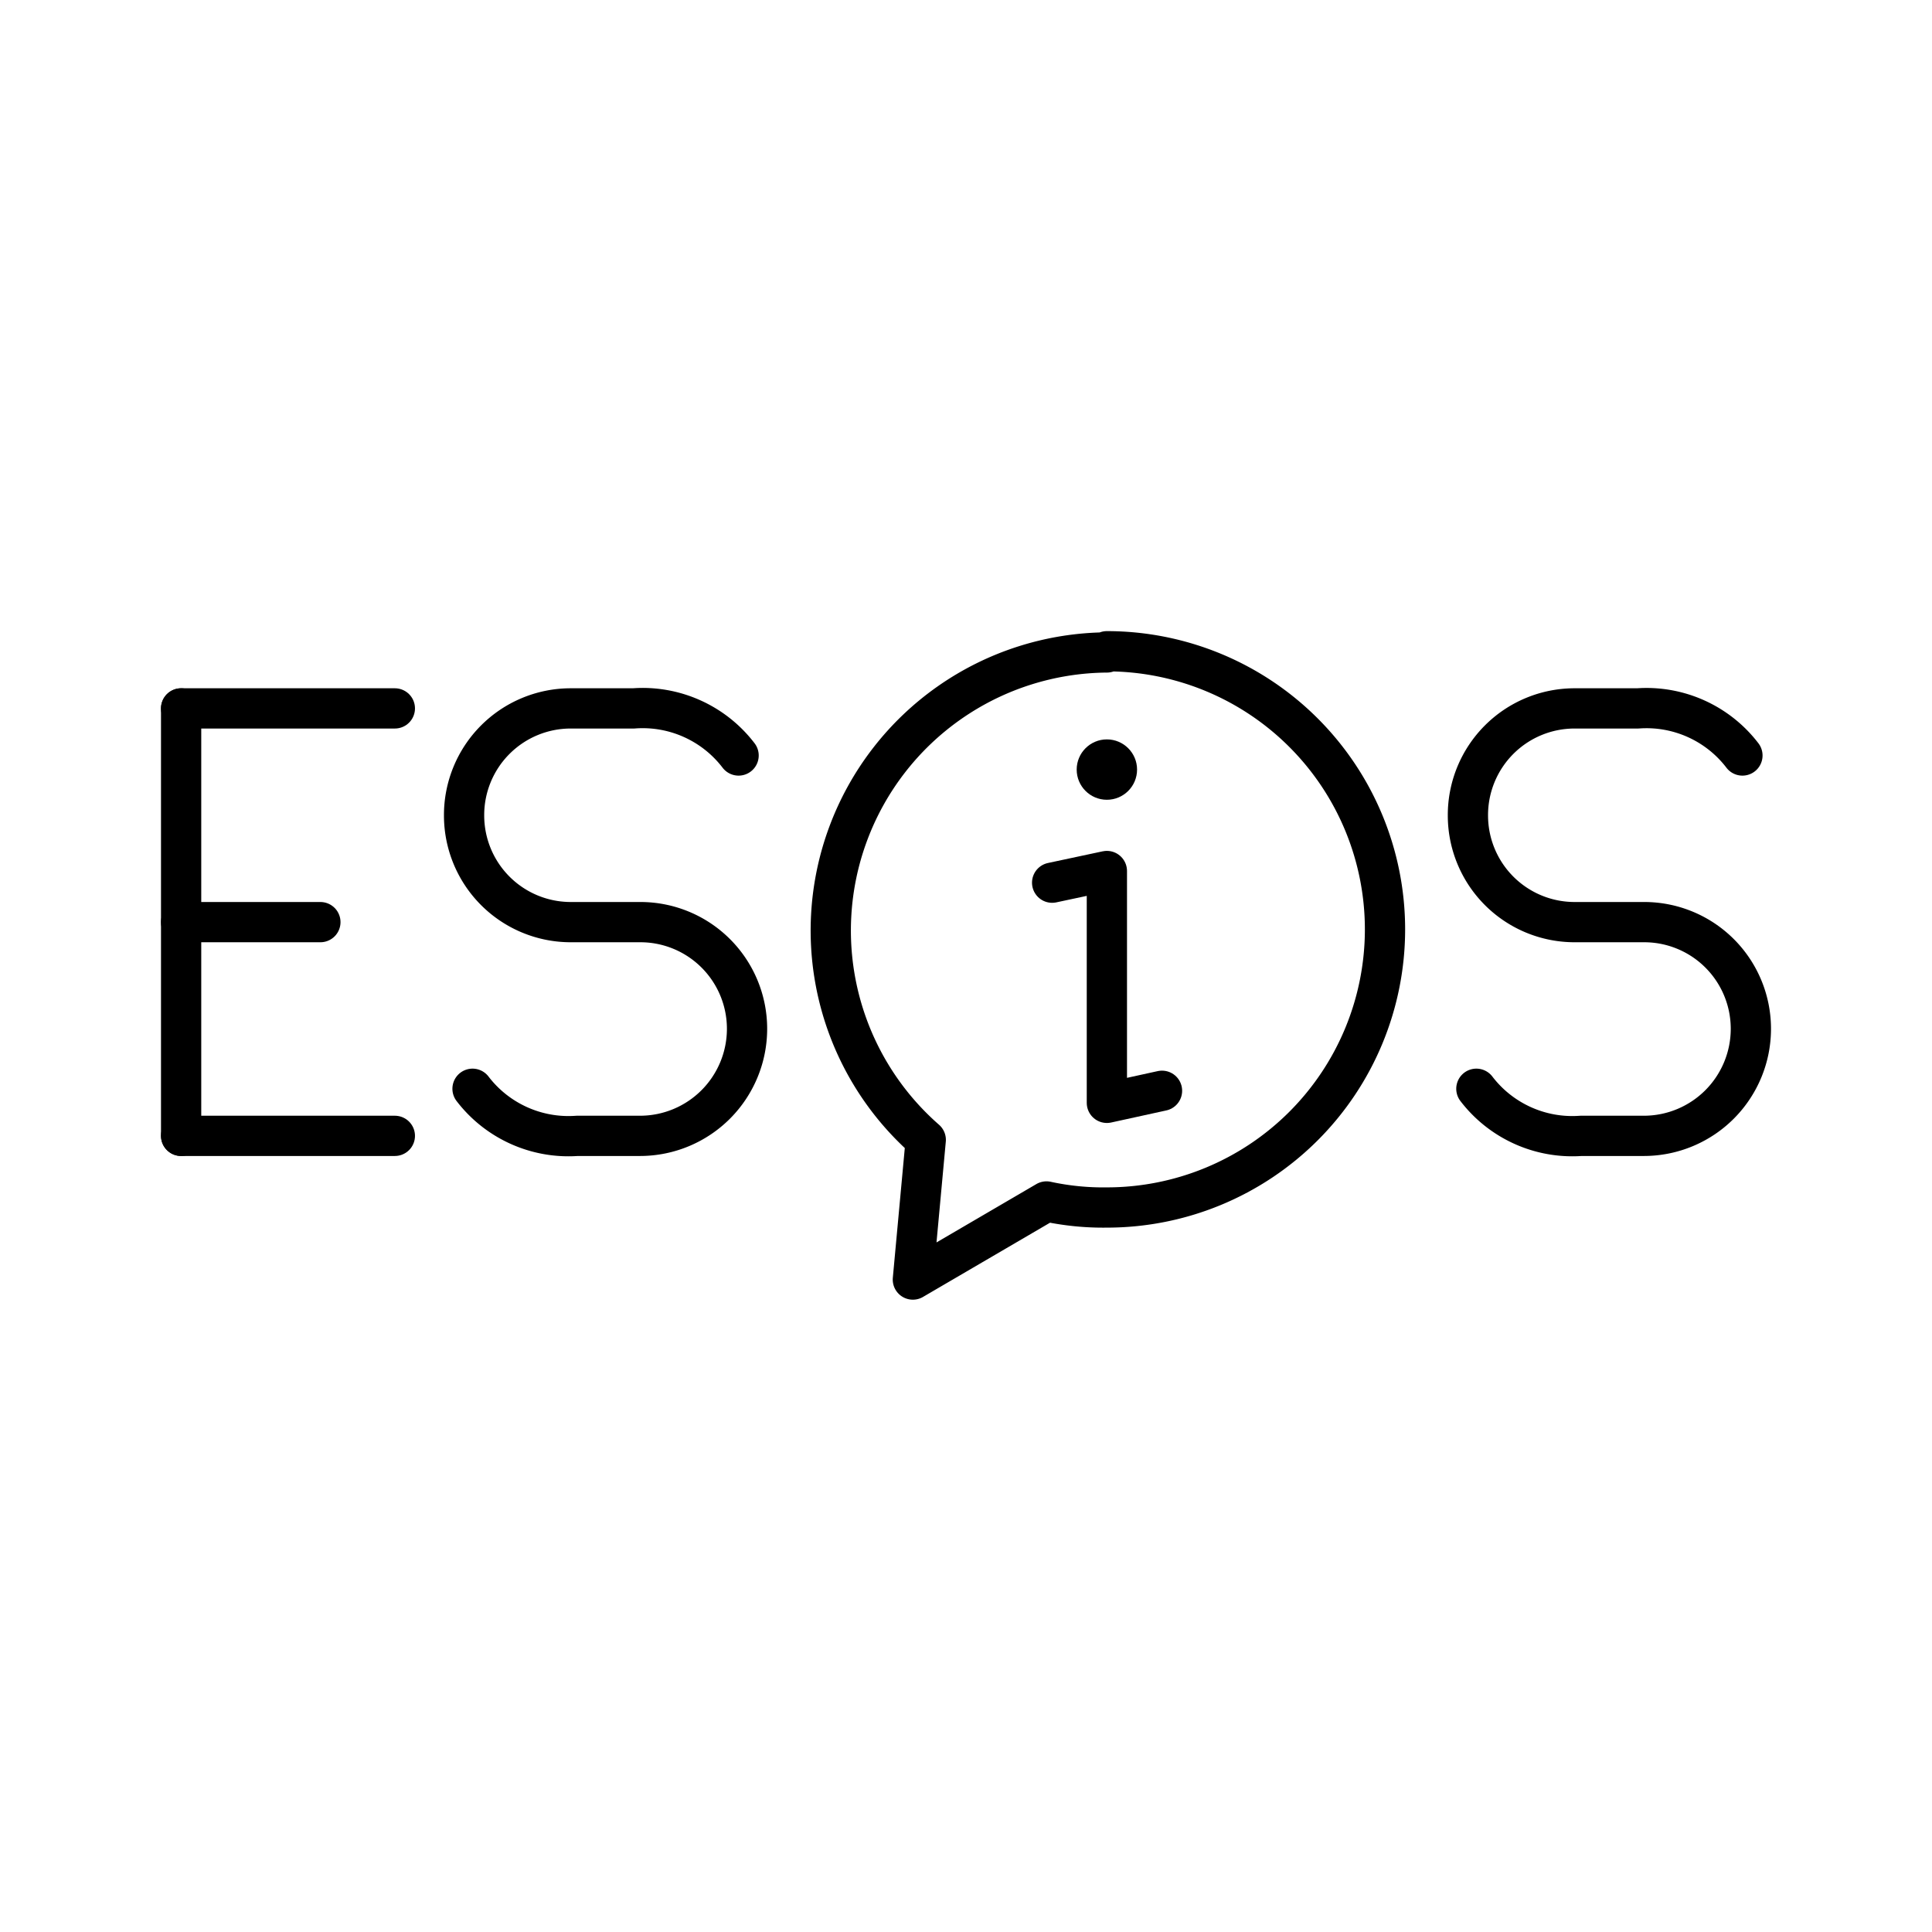 <?xml version="1.0" encoding="utf-8"?><!-- Uploaded to: SVG Repo, www.svgrepo.com, Generator: SVG Repo Mixer Tools -->
<svg width="800px" height="800px" viewBox="0 0 48 48" xmlns="http://www.w3.org/2000/svg"><defs><style>.a{fill:none;stroke:#000000;stroke-linecap:round;stroke-linejoin:round;}.b{fill:#000000;}</style></defs><line class="a" x1="4.5" y1="28.22" x2="9.81" y2="28.22"/><line class="a" x1="4.5" y1="17.6" x2="9.81" y2="17.6"/><line class="a" x1="4.5" y1="22.91" x2="7.96" y2="22.91"/><line class="a" x1="4.5" y1="17.6" x2="4.5" y2="28.22"/><path class="a" d="M11.74,27.05a3,3,0,0,0,2.6,1.17h1.57a2.66,2.66,0,0,0,2.65-2.66h0a2.65,2.65,0,0,0-2.65-2.65H14.17a2.65,2.65,0,0,1-2.64-2.65h0a2.65,2.65,0,0,1,2.64-2.66h1.57a3,3,0,0,1,2.61,1.17"/><path class="a" d="M36.68,27.05a3,3,0,0,0,2.6,1.17h1.57a2.66,2.66,0,0,0,2.65-2.66h0a2.65,2.65,0,0,0-2.65-2.65H39.12a2.65,2.65,0,0,1-2.65-2.65h0a2.65,2.65,0,0,1,2.65-2.66h1.57a3,3,0,0,1,2.6,1.17"/><circle class="b" cx="27.5" cy="19.12" r="0.75"/><polyline class="a" points="26.14 21.93 27.5 21.64 27.5 27.4 28.87 27.1"/><path class="a" d="M27.5,16.21A6.91,6.91,0,0,0,23,28.32l-.32,3.47L26,29.85A6.64,6.64,0,0,0,27.5,30a6.91,6.91,0,0,0,0-13.82Z"/></svg>